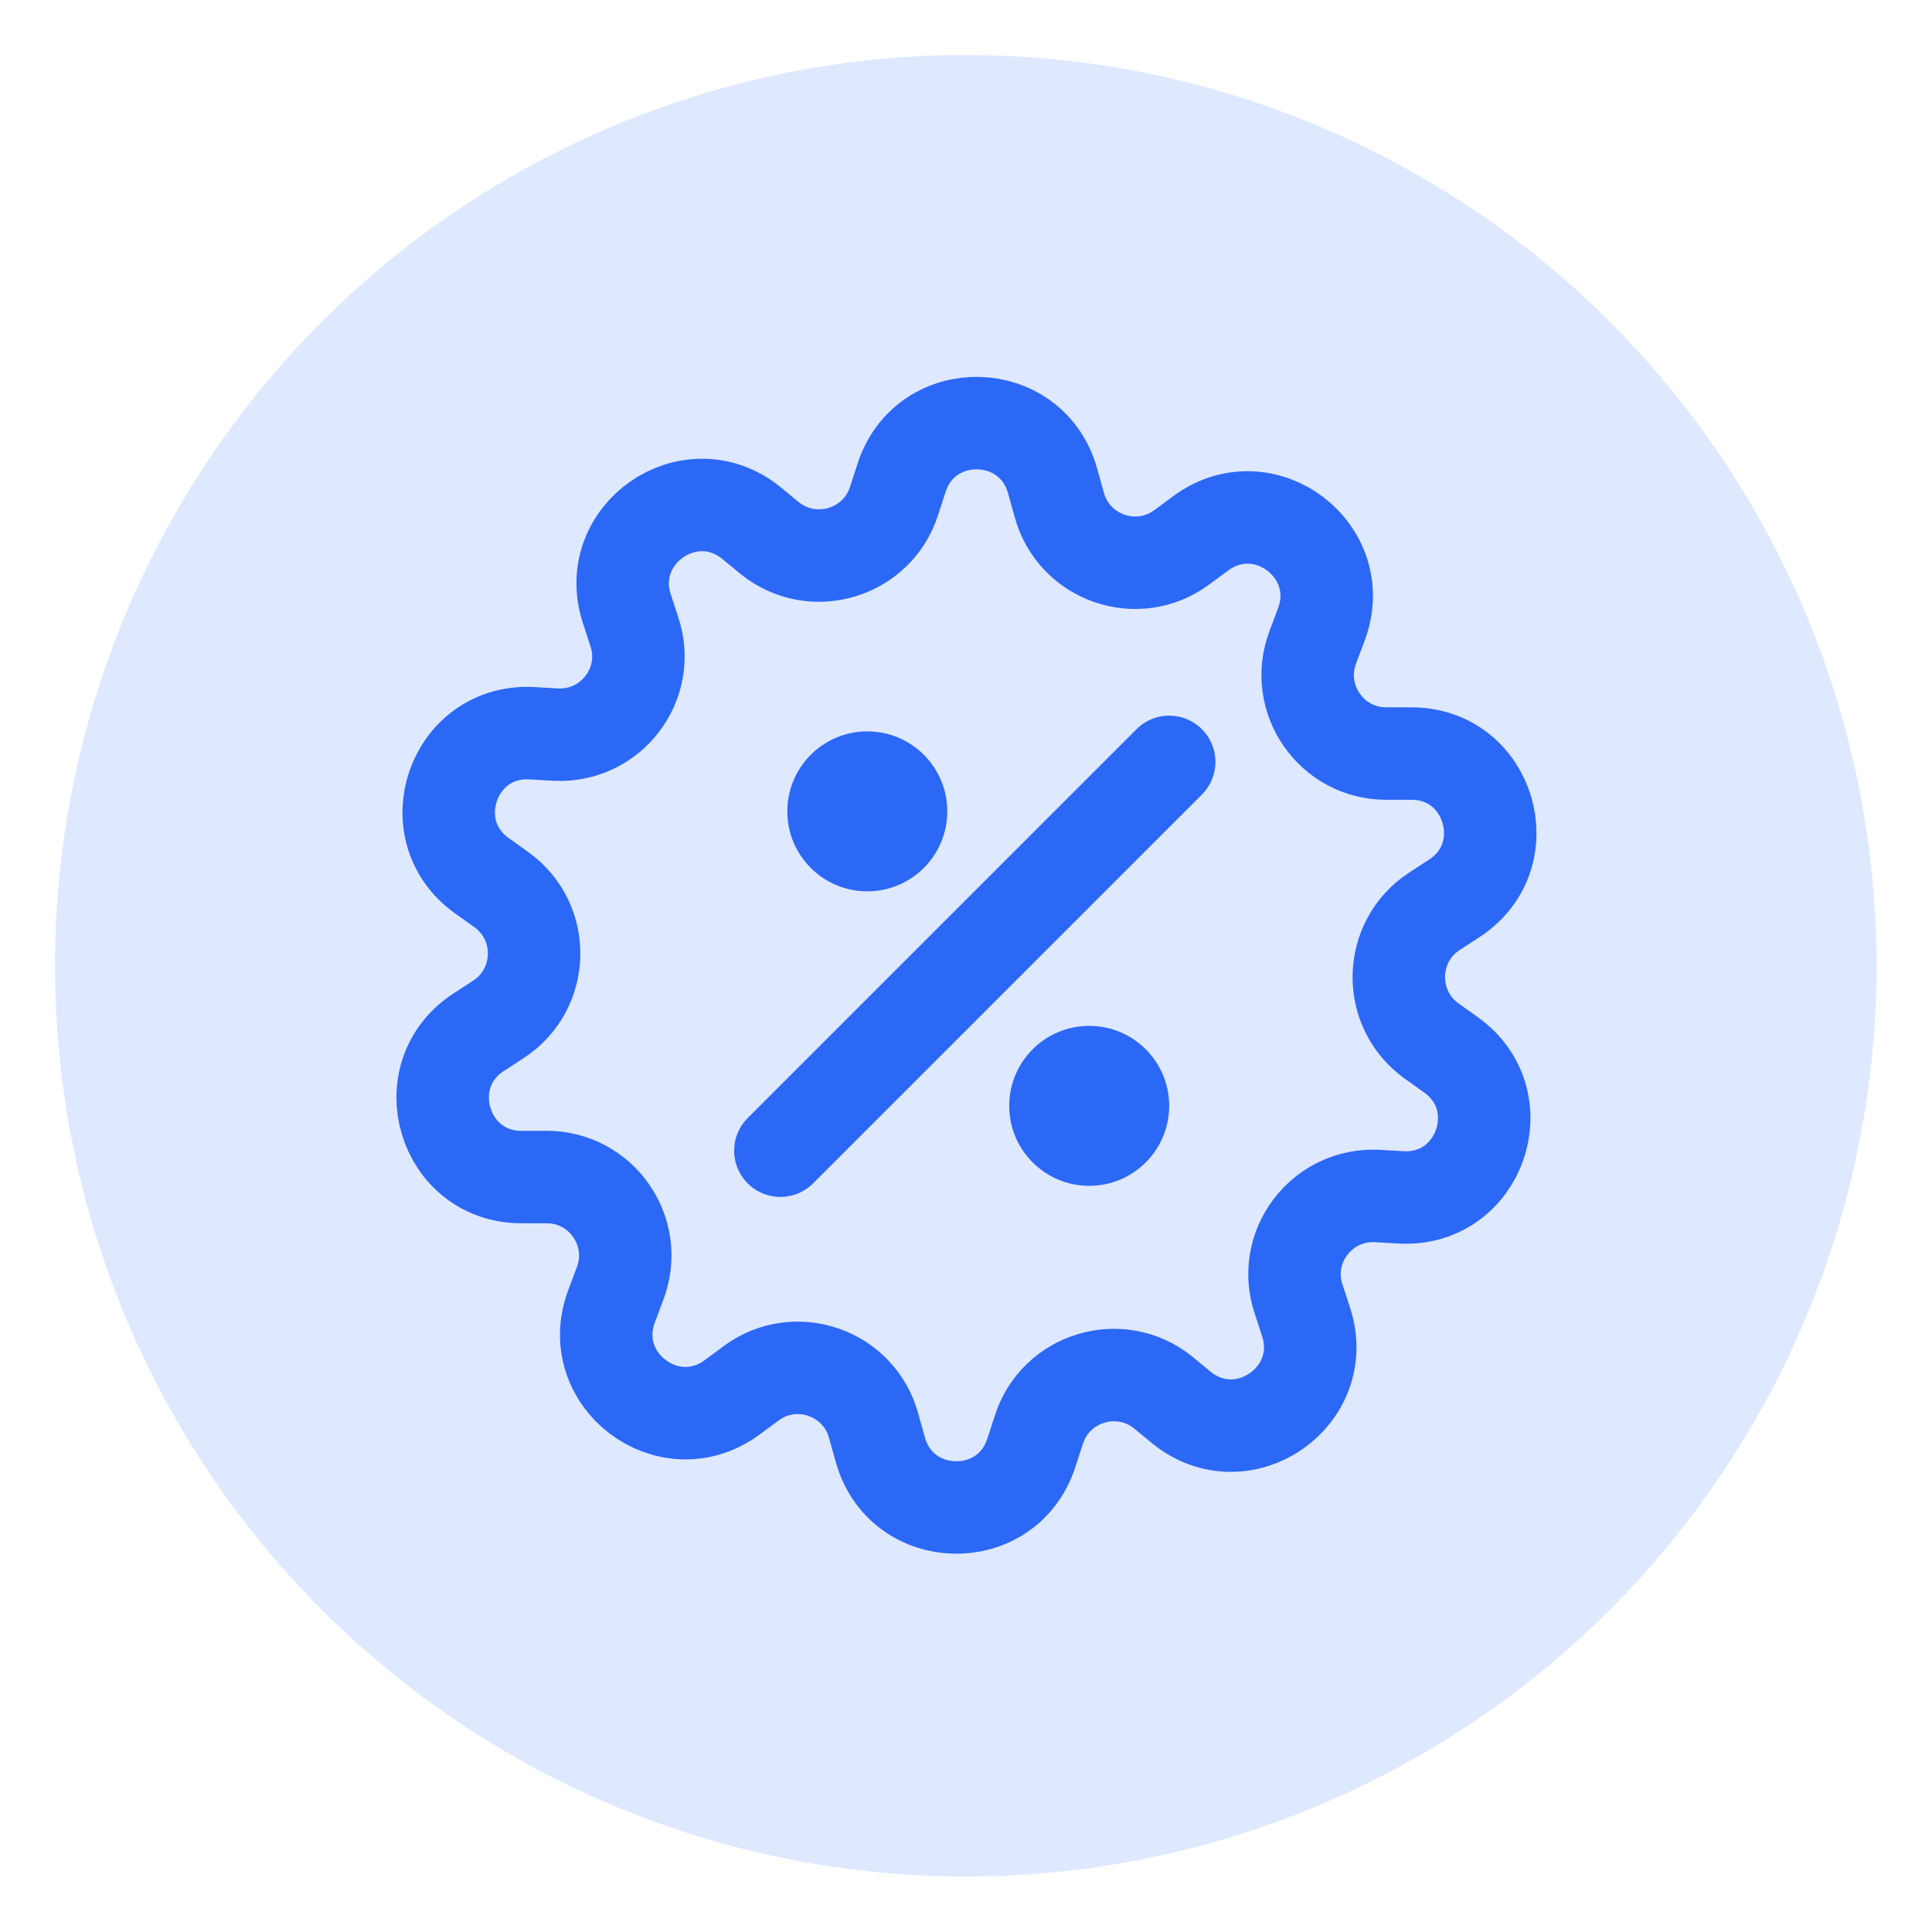 <?xml version="1.0" encoding="UTF-8"?><svg id="Layer_1" xmlns="http://www.w3.org/2000/svg" viewBox="0 0 41.79 41.79"><defs><style>.cls-1{fill:#dee8ff;}.cls-2{fill:#2c68f6;}.cls-3{stroke-linecap:round;}.cls-3,.cls-4{fill:none;stroke:#2c68f6;stroke-miterlimit:10;stroke-width:2px;}</style></defs><circle class="cls-1" cx="20.89" cy="20.89" r="19.7"/><g><path class="cls-4" d="M19.34,10.83l.16-.49c.52-1.62,2.82-1.57,3.27,.07l.14,.5c.31,1.16,1.69,1.64,2.65,.93l.42-.31c1.37-1,3.2,.39,2.6,1.98l-.18,.48c-.43,1.12,.4,2.32,1.6,2.31h.52c1.7-.01,2.36,2.2,.94,3.13l-.43,.28c-1,.65-1.04,2.11-.06,2.81l.42,.3c1.38,.99,.62,3.17-1.08,3.08l-.52-.03c-1.2-.06-2.08,1.1-1.7,2.23l.16,.49c.53,1.61-1.36,2.93-2.69,1.86l-.4-.33c-.93-.75-2.33-.33-2.69,.81l-.16,.49c-.52,1.62-2.82,1.57-3.27-.07l-.14-.5c-.31-1.16-1.69-1.64-2.65-.93l-.42,.31c-1.37,1-3.2-.39-2.6-1.98l.18-.48c.43-1.12-.4-2.32-1.6-2.31h-.52c-1.7,.01-2.36-2.2-.94-3.13l.43-.28c1-.65,1.04-2.11,.06-2.81l-.42-.3c-1.38-.99-.62-3.17,1.08-3.08l.52,.03c1.2,.06,2.08-1.1,1.7-2.23l-.16-.49c-.53-1.61,1.36-2.93,2.69-1.86l.4,.33c.93,.75,2.33,.33,2.69-.81Z"/><circle class="cls-2" cx="18.76" cy="17.55" r="1.73"/><circle class="cls-2" cx="23.56" cy="23.92" r="1.73"/><line class="cls-3" x1="25.29" y1="16.48" x2="16.88" y2="24.89"/></g></svg>
